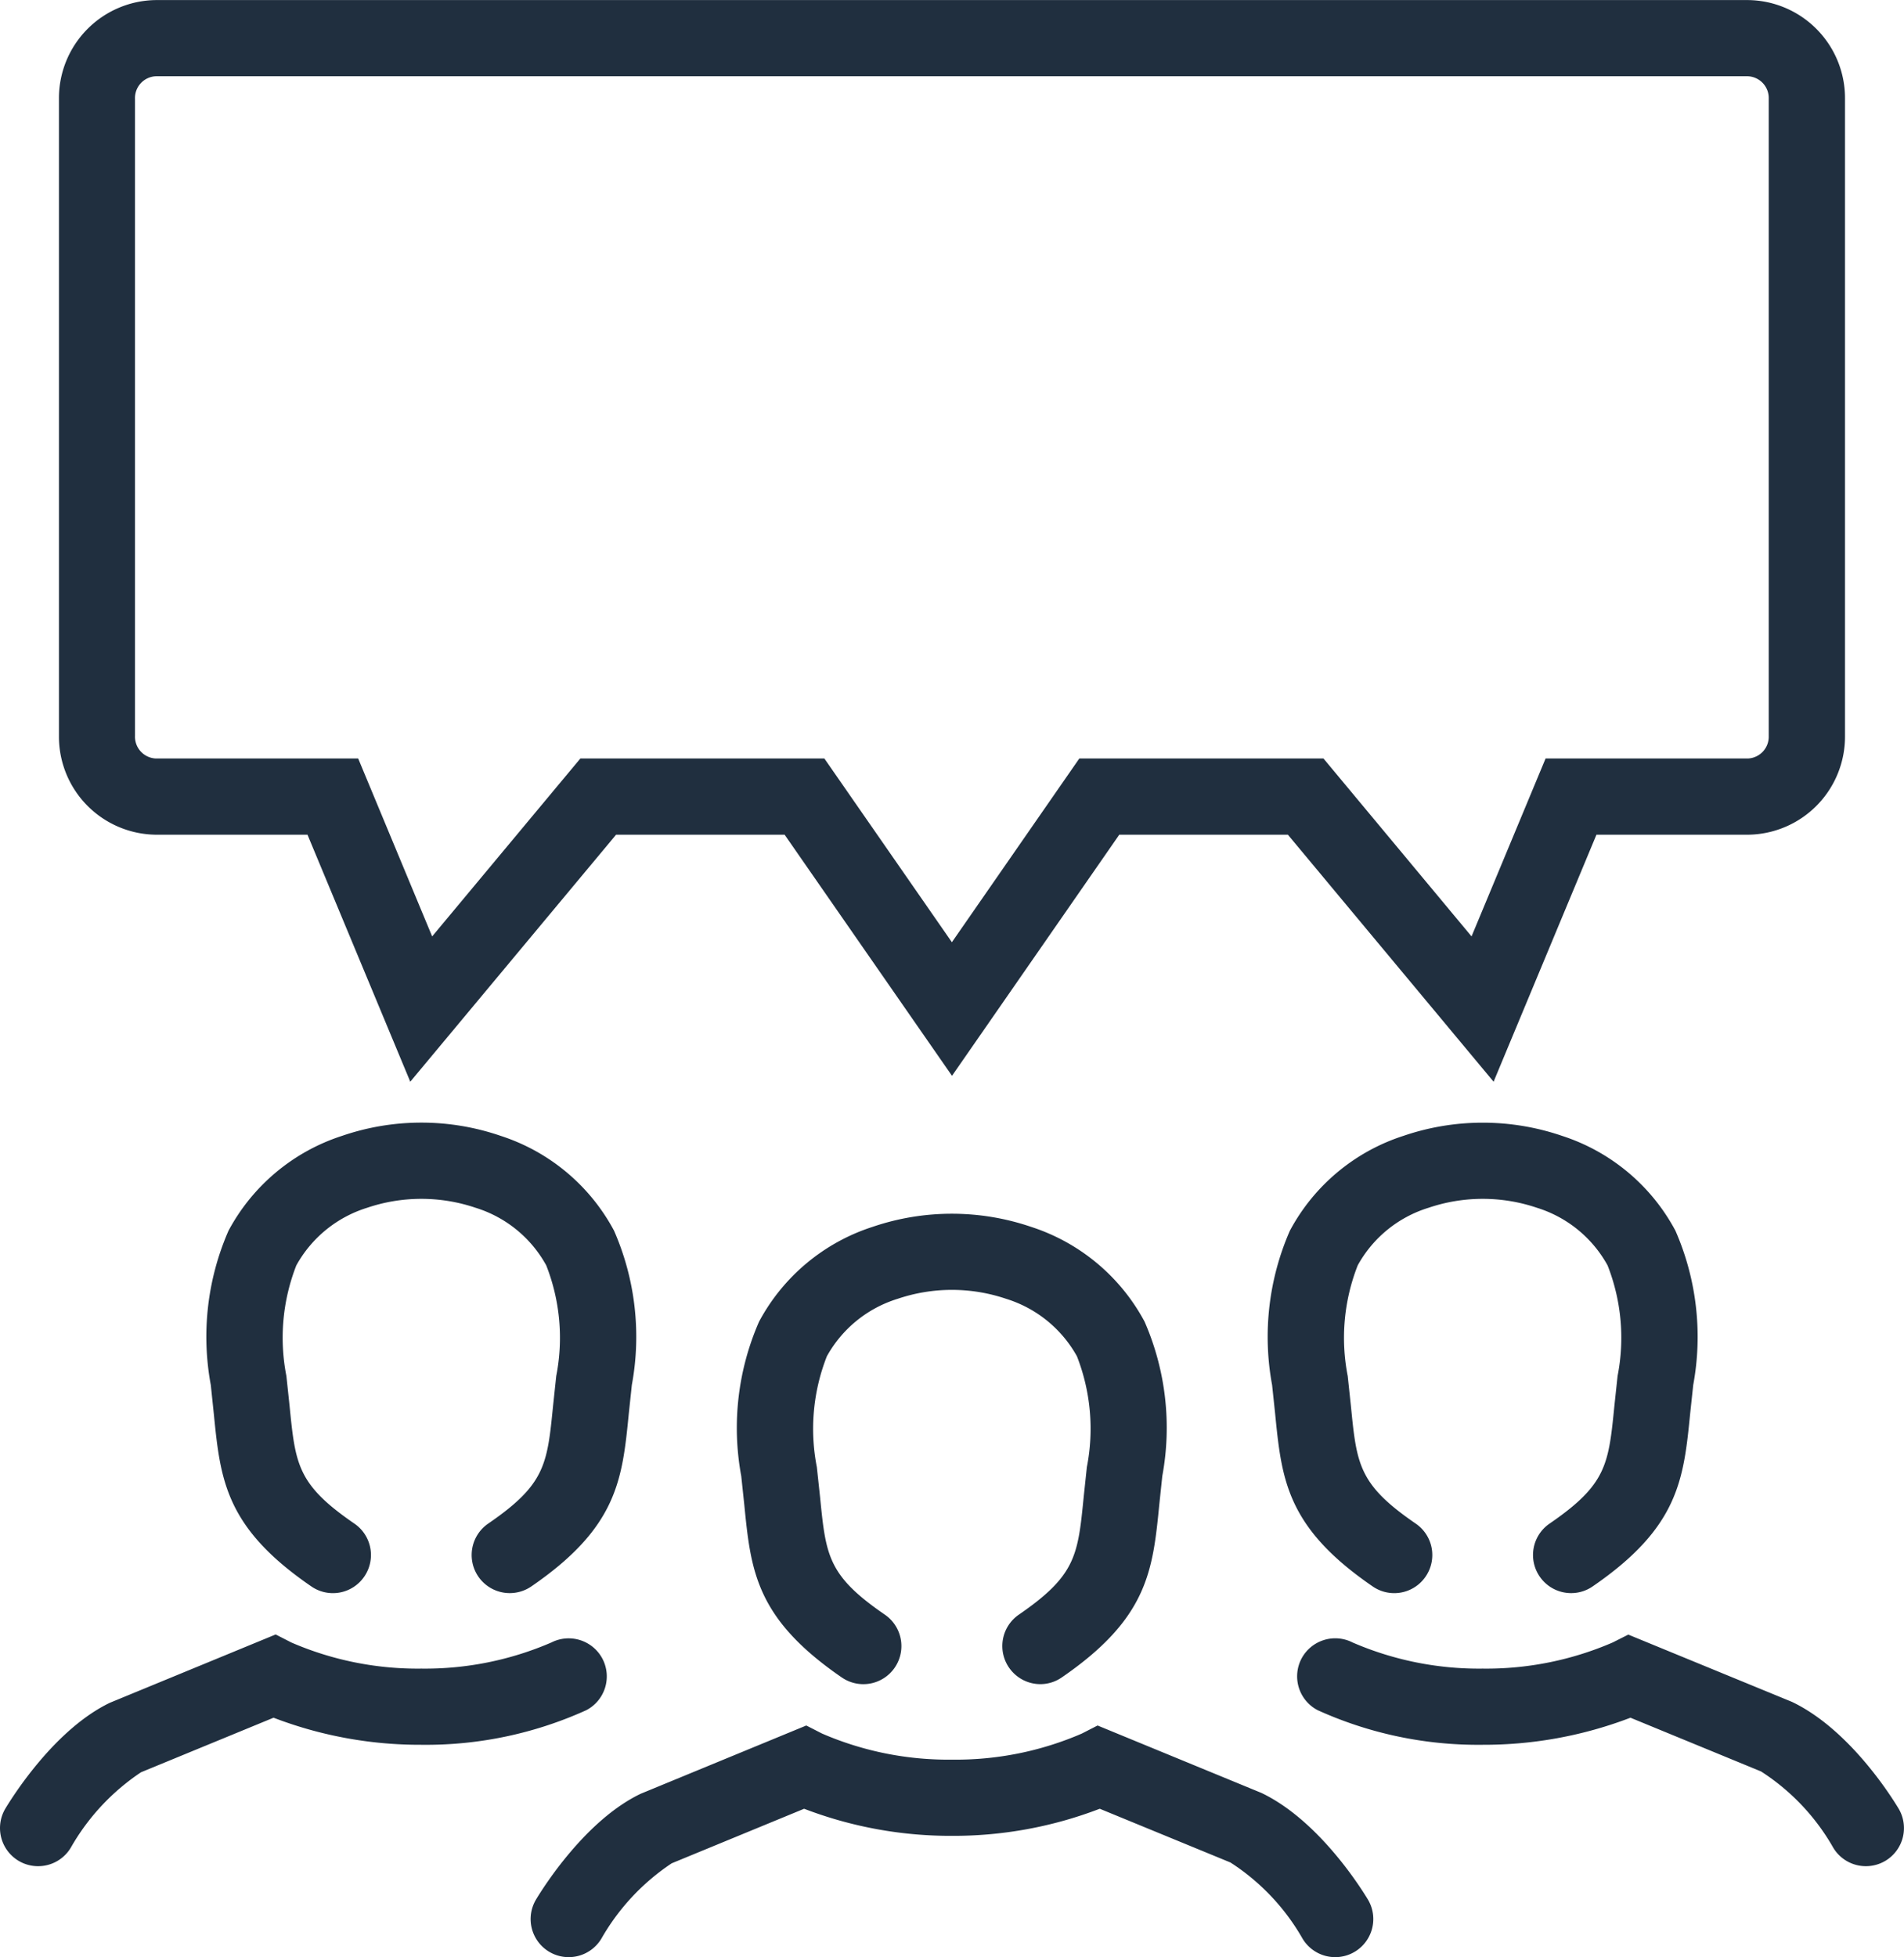<?xml version="1.0" encoding="UTF-8"?> <svg xmlns="http://www.w3.org/2000/svg" width="83.494" height="85.806" viewBox="0 0 83.494 85.806"><g id="Group_226" data-name="Group 226" transform="translate(-2614.193 557.224)"><path id="Path_589" data-name="Path 589" d="M2672.746-471.419a1.67,1.67,0,0,1-1.431-.807,9.653,9.653,0,0,0-3.167-3.344l-5.729-2.355a17.909,17.909,0,0,1-6.479,1.188,17.936,17.936,0,0,1-6.484-1.188l-5.808,2.392a9.786,9.786,0,0,0-3.086,3.307,1.671,1.671,0,0,1-2.293.567,1.67,1.67,0,0,1-.566-2.293c.345-.572,2.19-3.487,4.59-4.632l7.258-2.991.687.352a13.94,13.94,0,0,0,5.7,1.145,13.906,13.906,0,0,0,5.7-1.145l.686-.352,7.179,2.954c2.48,1.181,4.326,4.1,4.671,4.669a1.67,1.67,0,0,1-.567,2.293A1.662,1.662,0,0,1,2672.746-471.419Zm23.271-3.988a1.669,1.669,0,0,1-1.432-.809,9.623,9.623,0,0,0-3.168-3.345l-5.725-2.355a17.984,17.984,0,0,1-6.483,1.187,17.018,17.018,0,0,1-7.228-1.515,1.671,1.671,0,0,1-.722-2.249,1.674,1.674,0,0,1,2.249-.721,13.949,13.949,0,0,0,5.7,1.145,13.958,13.958,0,0,0,5.709-1.148l.68-.343,7.174,2.948c2.488,1.185,4.33,4.1,4.675,4.673a1.672,1.672,0,0,1-.569,2.293A1.67,1.67,0,0,1,2696.017-475.407Zm-80.155,0a1.665,1.665,0,0,1-.86-.239,1.672,1.672,0,0,1-.57-2.293c.346-.572,2.187-3.487,4.588-4.636l7.262-2.991.687.352a13.934,13.934,0,0,0,5.7,1.145,13.945,13.945,0,0,0,5.708-1.148,1.675,1.675,0,0,1,2.243.732,1.669,1.669,0,0,1-.722,2.241,17.014,17.014,0,0,1-7.229,1.515,17.93,17.93,0,0,1-6.48-1.187l-5.811,2.391a9.786,9.786,0,0,0-3.082,3.309A1.668,1.668,0,0,1,2615.862-475.407Zm43.956-7.981a1.669,1.669,0,0,1-1.378-.726,1.669,1.669,0,0,1,.432-2.321c2.5-1.719,2.589-2.586,2.843-5.161l.139-1.309a8.727,8.727,0,0,0-.435-4.857,5.364,5.364,0,0,0-3.1-2.518,7.418,7.418,0,0,0-4.767,0,5.352,5.352,0,0,0-3.1,2.519,8.7,8.7,0,0,0-.439,4.856l.142,1.318c.255,2.57.341,3.437,2.841,5.153a1.67,1.67,0,0,1,.433,2.321,1.668,1.668,0,0,1-2.322.432c-3.78-2.594-3.988-4.684-4.276-7.576l-.133-1.253a11.608,11.608,0,0,1,.781-6.77,8.658,8.658,0,0,1,4.972-4.154,10.78,10.78,0,0,1,6.964,0,8.665,8.665,0,0,1,4.969,4.152,11.618,11.618,0,0,1,.778,6.77l-.131,1.243c-.287,2.9-.493,4.989-4.278,7.587A1.653,1.653,0,0,1,2659.818-483.388Zm-23.27-3.991a1.671,1.671,0,0,1-1.38-.726,1.672,1.672,0,0,1,.434-2.322c2.5-1.714,2.587-2.581,2.843-5.153l.14-1.317a8.68,8.68,0,0,0-.438-4.85,5.334,5.334,0,0,0-3.093-2.524,7.417,7.417,0,0,0-4.767,0,5.361,5.361,0,0,0-3.1,2.525,8.7,8.7,0,0,0-.435,4.85l.14,1.315c.256,2.573.342,3.44,2.843,5.156a1.668,1.668,0,0,1,.432,2.321,1.665,1.665,0,0,1-2.321.432c-3.783-2.593-3.989-4.685-4.278-7.58l-.131-1.25a11.592,11.592,0,0,1,.777-6.766,8.67,8.67,0,0,1,4.976-4.157,10.711,10.711,0,0,1,6.961,0,8.654,8.654,0,0,1,4.969,4.157,11.589,11.589,0,0,1,.78,6.765l-.133,1.253c-.286,2.893-.493,4.984-4.276,7.579A1.675,1.675,0,0,1,2636.548-487.379Zm46.542,0a1.667,1.667,0,0,1-1.378-.726,1.668,1.668,0,0,1,.432-2.321c2.5-1.715,2.586-2.581,2.842-5.153l.141-1.32a8.668,8.668,0,0,0-.439-4.848,5.34,5.34,0,0,0-3.092-2.524,7.408,7.408,0,0,0-4.764,0,5.338,5.338,0,0,0-3.1,2.522,8.684,8.684,0,0,0-.439,4.853l.14,1.312c.255,2.576.341,3.443,2.844,5.159a1.668,1.668,0,0,1,.432,2.321,1.665,1.665,0,0,1-2.321.432c-3.783-2.594-3.991-4.685-4.279-7.583l-.132-1.247a11.6,11.6,0,0,1,.78-6.766,8.653,8.653,0,0,1,4.977-4.157,10.755,10.755,0,0,1,6.96,0,8.652,8.652,0,0,1,4.97,4.158,11.6,11.6,0,0,1,.78,6.764l-.134,1.254c-.288,2.893-.5,4.985-4.276,7.576A1.657,1.657,0,0,1,2683.09-487.379ZM2632.184-509.8l-4.507-10.829h-6.643a4.3,4.3,0,0,1-4.256-4.331v-27.931a4.3,4.3,0,0,1,4.256-4.33h69.811a4.3,4.3,0,0,1,4.255,4.33v27.931a4.3,4.3,0,0,1-4.255,4.331H2684.2L2679.69-509.8l-9.021-10.829h-7.394l-7.335,10.571-7.34-10.571h-7.391Zm7.459-14.17h10.7l5.592,8.055,5.588-8.055h10.707l6.493,7.8,3.247-7.8h8.87a.956.956,0,0,0,.915-.99v-27.931a.956.956,0,0,0-.915-.99h-69.811a.956.956,0,0,0-.916.99v27.931a.956.956,0,0,0,.916.99h8.871l3.244,7.8Z" fill="#202f3f"></path></g></svg> 